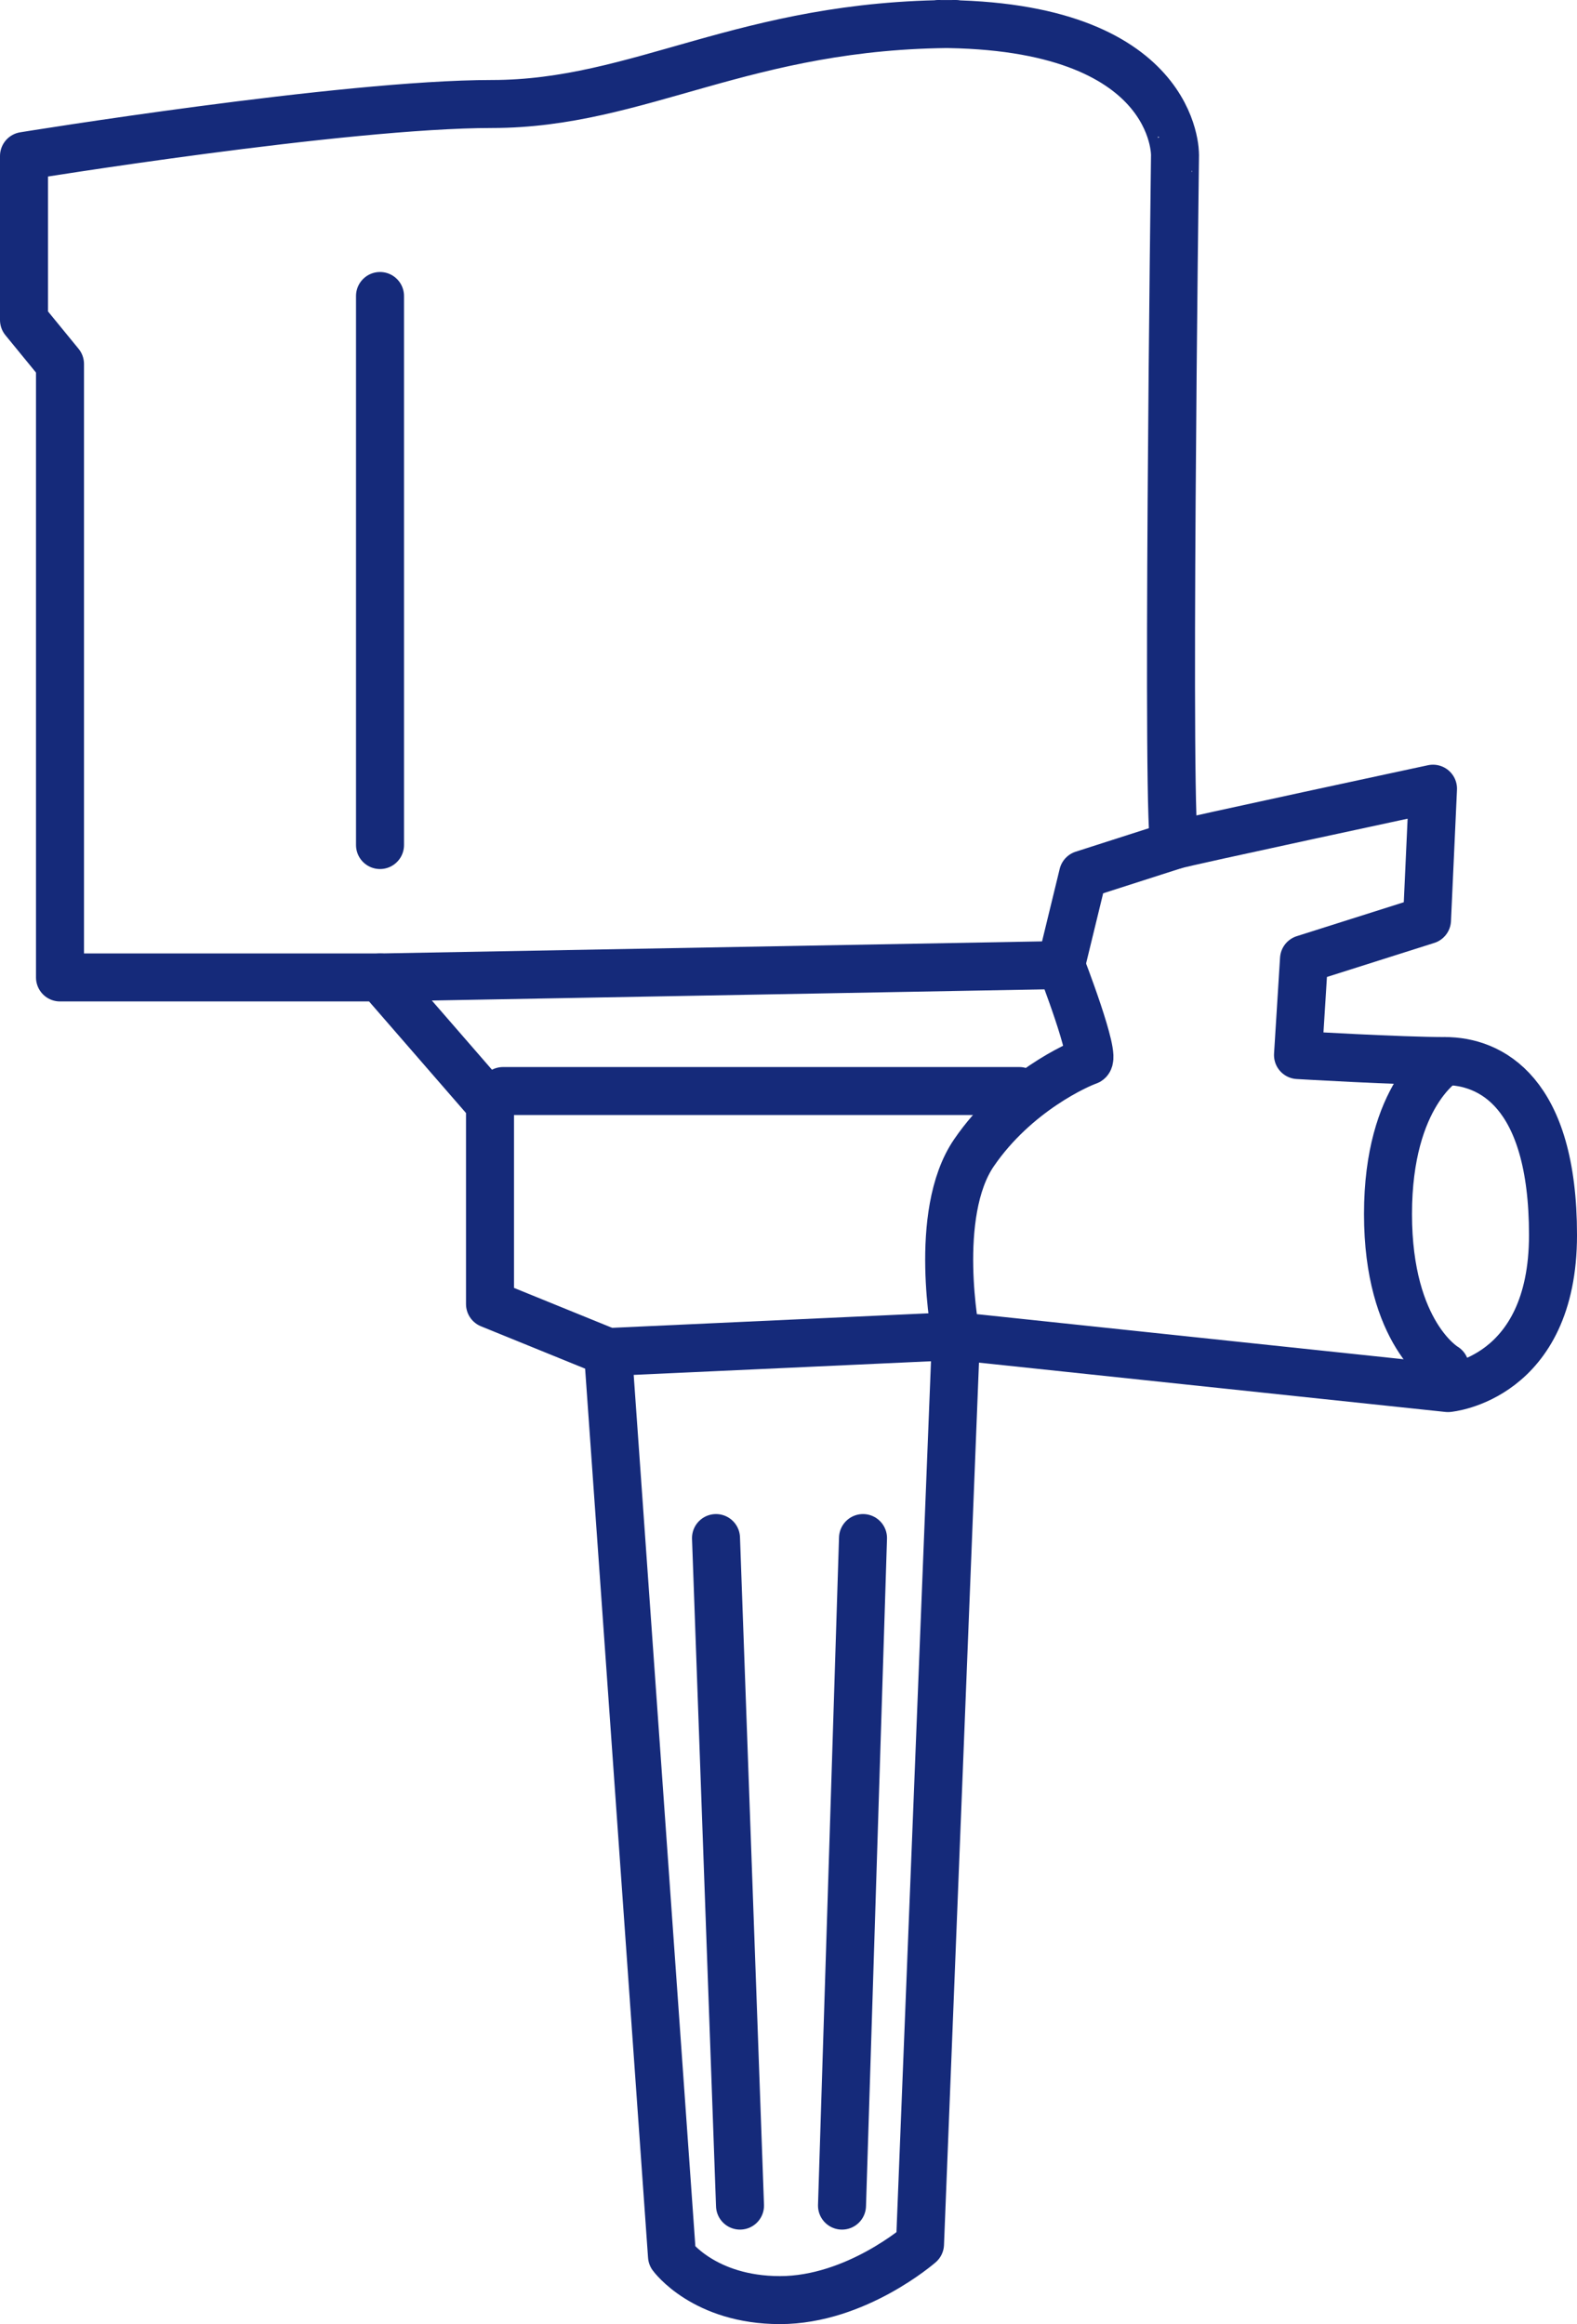 <?xml version="1.0" encoding="utf-8"?>
<!-- Generator: Adobe Illustrator 15.1.0, SVG Export Plug-In . SVG Version: 6.00 Build 0)  -->
<!DOCTYPE svg PUBLIC "-//W3C//DTD SVG 1.1//EN" "http://www.w3.org/Graphics/SVG/1.1/DTD/svg11.dtd">
<svg version="1.1" id="Layer_1" xmlns="http://www.w3.org/2000/svg" xmlns:xlink="http://www.w3.org/1999/xlink" x="0px" y="0px"
	 width="65.709px" height="96.833px" viewBox="0 0 65.709 96.833" enable-background="new 0 0 65.709 96.833" xml:space="preserve">
<g>
	<path fill="none" stroke="#152A7A" stroke-width="2" stroke-linecap="round" stroke-linejoin="round" stroke-miterlimit="10" d="
		M39.834,1C31,1,26.666,4.333,20.5,4.333S1,6.5,1,6.5v6.833l1.5,1.833v25.559h13.334L20.417,46v8.333l4.917,2L28,94
		c0,0,1.333,1.833,4.5,1.833s5.834-2.333,5.834-2.333l1.5-37.833l20.5,2.167c0,0,4.375-0.375,4.375-6.375s-2.625-7.25-4.5-7.25
		s-6.125-0.25-6.125-0.25l0.25-4l5.125-1.625l0.25-5.473c0,0-10.375,2.223-10.75,2.348s0-28.75,0-28.75S49.084,1,39.084,1"/>
	<path fill="none" stroke="#152A7A" stroke-width="2" stroke-linecap="round" stroke-linejoin="round" stroke-miterlimit="10" d="
		M60.209,44.208c0,0-2.375,1.375-2.375,6.375s2.375,6.375,2.375,6.375"/>
	
		<polyline fill="none" stroke="#152A7A" stroke-width="2" stroke-linecap="round" stroke-linejoin="round" stroke-miterlimit="10" points="
		15.834,40.726 44.209,40.208 45.126,36.438 48.959,35.208 	"/>
	<path fill="none" stroke="#152A7A" stroke-width="2" stroke-linecap="round" stroke-linejoin="round" stroke-miterlimit="10" d="
		M44.209,40.208c0,0,1.5,3.875,1.125,4s-3,1.265-4.75,3.82s-0.75,7.639-0.75,7.639"/>
	
		<line fill="none" stroke="#152A7A" stroke-width="2" stroke-linecap="round" stroke-linejoin="round" stroke-miterlimit="10" x1="20.959" y1="45.458" x2="42.472" y2="45.458"/>
	
		<line fill="none" stroke="#152A7A" stroke-width="2" stroke-linecap="round" stroke-linejoin="round" stroke-miterlimit="10" x1="25.334" y1="56.333" x2="39.834" y2="55.667"/>
	
		<line fill="none" stroke="#152A7A" stroke-width="2" stroke-linecap="round" stroke-linejoin="round" stroke-miterlimit="10" x1="29.834" y1="64.083" x2="30.834" y2="91.896"/>
	
		<line fill="none" stroke="#152A7A" stroke-width="2" stroke-linecap="round" stroke-linejoin="round" stroke-miterlimit="10" x1="35.959" y1="64.083" x2="35.084" y2="91.896"/>
	
		<line fill="none" stroke="#152A7A" stroke-width="2" stroke-linecap="round" stroke-linejoin="round" stroke-miterlimit="10" x1="15.834" y1="12.333" x2="15.834" y2="35.208"/>
</g>
</svg>
